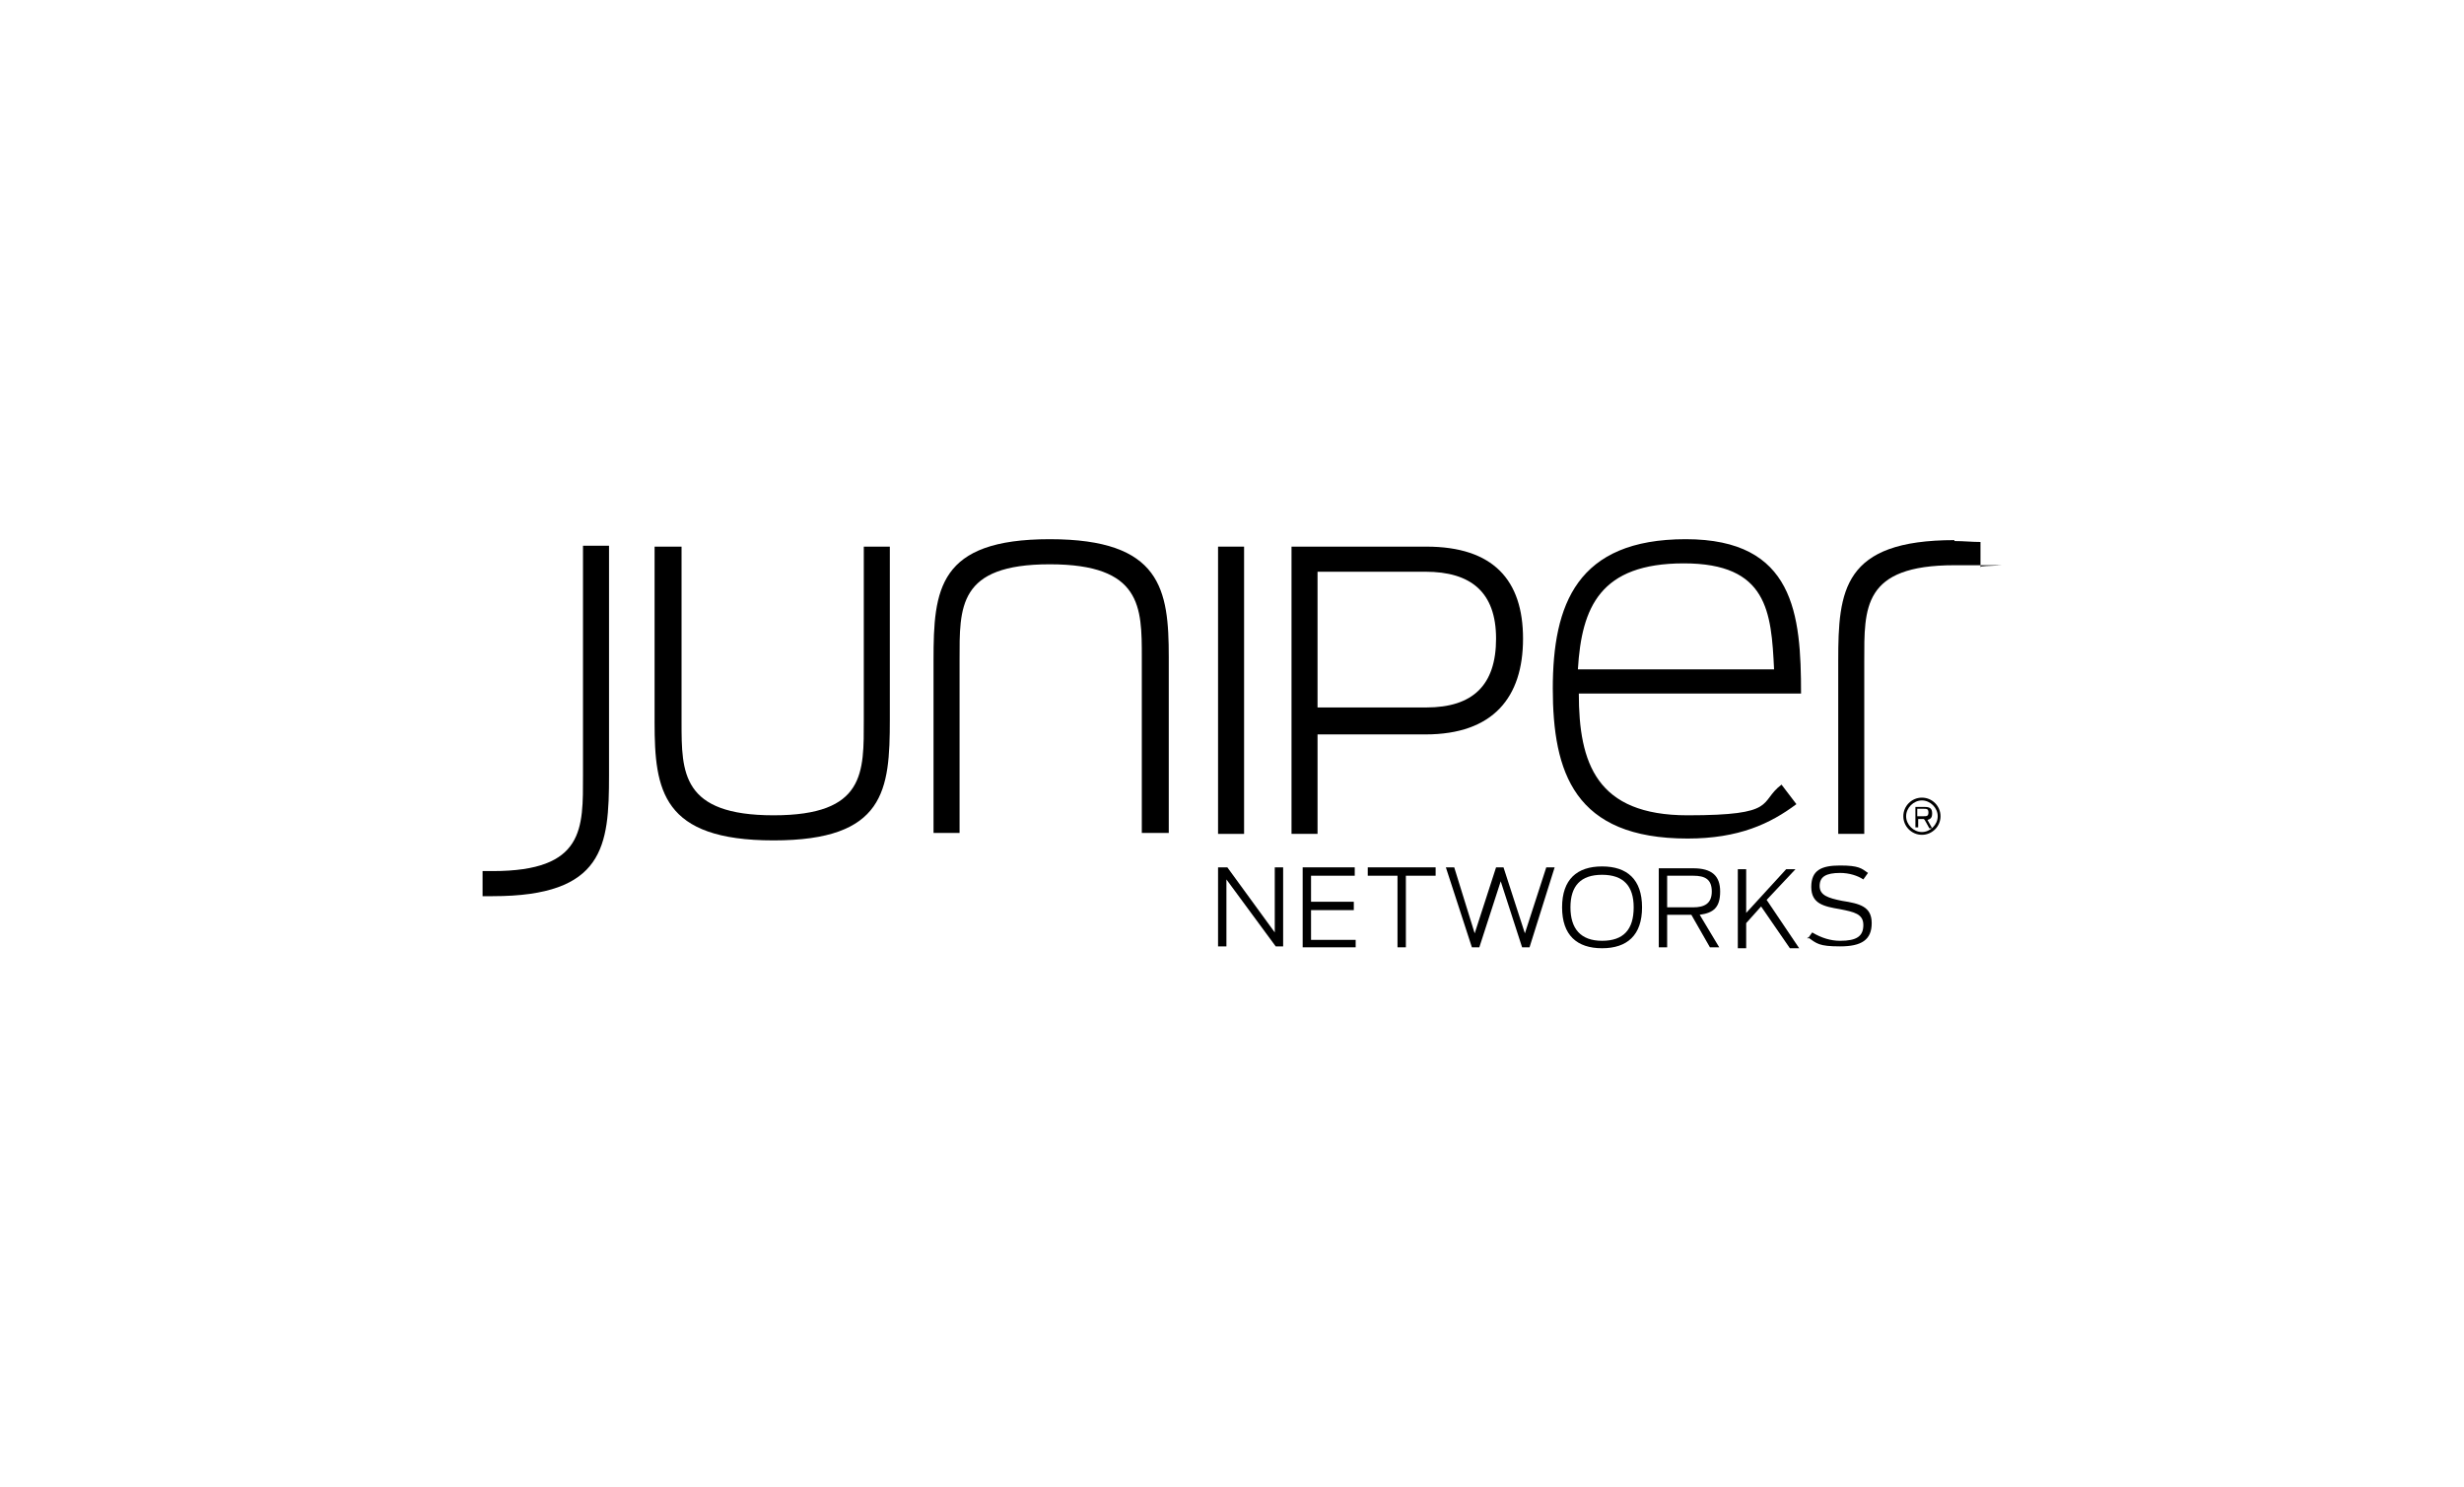 <?xml version="1.0" encoding="UTF-8"?>
<svg xmlns="http://www.w3.org/2000/svg" version="1.1" viewBox="0 0 265 160">
  <!-- Generator: Adobe Illustrator 28.8.0, SVG Export Plug-In . SVG Version: 1.2.0 Build 7)  -->
  <g>
    <g id="Layer_1">
      <g>
        <g>
          <path d="M131,93.3h1l5.1,7v-7h.9v8.5h-.8l-5.3-7.2v7.2h-.9v-8.5Z"/>
          <path d="M140.1,93.3h5.6v.9h-4.7v2.8h4.6v.9h-4.6v3.2h4.8v.8h-5.7v-8.5Z"/>
          <path d="M150.3,94.2h-3.2v-.9h7.3v.9h-3.2v7.7h-.9v-7.7Z"/>
          <path d="M155.5,93.3h.9l2.2,7.1,2.3-7.1h.8l2.3,7.1,2.3-7.1h.9l-2.7,8.6h-.8l-2.3-7.1-2.3,7.1h-.8l-2.8-8.6Z"/>
          <path d="M168,97.6c0-3,1.6-4.4,4.3-4.4s4.3,1.4,4.3,4.4-1.6,4.4-4.3,4.4-4.3-1.4-4.3-4.4ZM175.7,97.6c0-2.3-1.1-3.5-3.4-3.5s-3.4,1.2-3.4,3.5,1.1,3.6,3.4,3.6,3.4-1.2,3.4-3.6Z"/>
          <path d="M181.9,98.4h-2.6v3.5h-.9v-8.5h3.7c2,0,2.9.8,2.9,2.5s-.7,2.3-2.2,2.5l2.1,3.5h-1l-2-3.5ZM182.1,97.6c1.2,0,2-.4,2-1.7s-.7-1.7-2-1.7h-2.8v3.4h2.8Z"/>
          <path d="M189.5,97.4l-1.7,1.9v2.7h-.9v-8.5h.9v4.7l4.3-4.7h1l-3.1,3.3,3.5,5.2h-1l-3.1-4.5Z"/>
          <path d="M194.4,101l.5-.7c1,.6,2,.9,3,.9,1.8,0,2.5-.5,2.5-1.7s-1-1.4-2.5-1.7c-1.8-.3-3.1-.6-3.1-2.4s1.1-2.3,3.1-2.3,2.3.3,3,.8l-.5.7c-.6-.4-1.5-.7-2.5-.7-1.5,0-2.2.4-2.2,1.4s.9,1.3,2.4,1.6c1.9.3,3.2.6,3.2,2.4s-1.1,2.5-3.4,2.5-2.5-.3-3.5-1Z"/>
        </g>
        <g>
          <g>
            <path d="M210.2,58.1c-12,0-12.5,5.4-12.5,13v18.6h2.8v-18.6c0-5.7-.2-10.3,9.7-10.3s2,0,2.8.2v-2.7c-.9,0-1.8-.1-2.8-.1Z"/>
            <path d="M70.4,77.6v-18.8h2.9v18.9c0,5.4,0,10,9.9,10s9.7-4.6,9.7-10.3v-18.6h2.8v18.6c0,7.6-.5,13-12.5,13s-12.8-5.4-12.8-12.7Z"/>
            <path d="M125.7,70.8v18.8h-2.9v-18.9c0-5.4,0-10-9.9-10s-9.7,4.6-9.7,10.3v18.6h-2.8v-18.6c0-7.6.5-13,12.5-13s12.8,5.4,12.8,12.7Z"/>
            <path d="M131,58.8h2.8v30.9h-2.8v-30.9Z"/>
            <path d="M138.9,58.8h14.5c7.2,0,10.4,3.6,10.4,9.9s-3.2,10.3-10.5,10.3h-11.6v10.7h-2.8v-30.9ZM153.4,76.1c5,0,7.5-2.4,7.5-7.4s-2.7-7.2-7.6-7.2h-11.6v14.6h11.7Z"/>
            <path d="M167,74.1c0-9.1,2.6-16.1,14.3-16.1s12.4,8.1,12.4,16.6h-23.9c0,7.5,1.9,13.1,11.7,13.1s7.6-1.4,10.1-3.3l1.6,2.1c-2.8,2.1-6.2,3.7-11.7,3.7-12.2,0-14.5-7.1-14.5-16.2ZM169.8,72h21c-.3-6.2-.7-11.4-9.7-11.4s-11,4.7-11.4,11.4Z"/>
            <path d="M53,96.4c12,0,12.5-5.4,12.5-13v-24.7h-2.8v24.7c0,5.7.2,10.3-9.7,10.3s-.7,0-1.1,0v2.7c.3,0,.7,0,1.1,0Z"/>
          </g>
          <g>
            <path d="M206.7,89.8c-1.1,0-2-.9-2-2s.9-2,2-2,2,.9,2,2-.9,2-2,2h0ZM206.7,86.1c-.9,0-1.7.8-1.7,1.7s.8,1.7,1.7,1.7,1.7-.8,1.7-1.7-.8-1.7-1.7-1.7h0Z"/>
            <path d="M206.9,88.1h-.6v.9h-.3v-2.2h1c.6,0,.8.2.8.7s-.2.6-.5.7l.5.9h-.3l-.5-.9ZM206.9,87.8c.3,0,.5,0,.5-.4s-.2-.4-.5-.4h-.7v.8h.7Z"/>
          </g>
        </g>
      </g>
    </g>
  </g>
</svg>